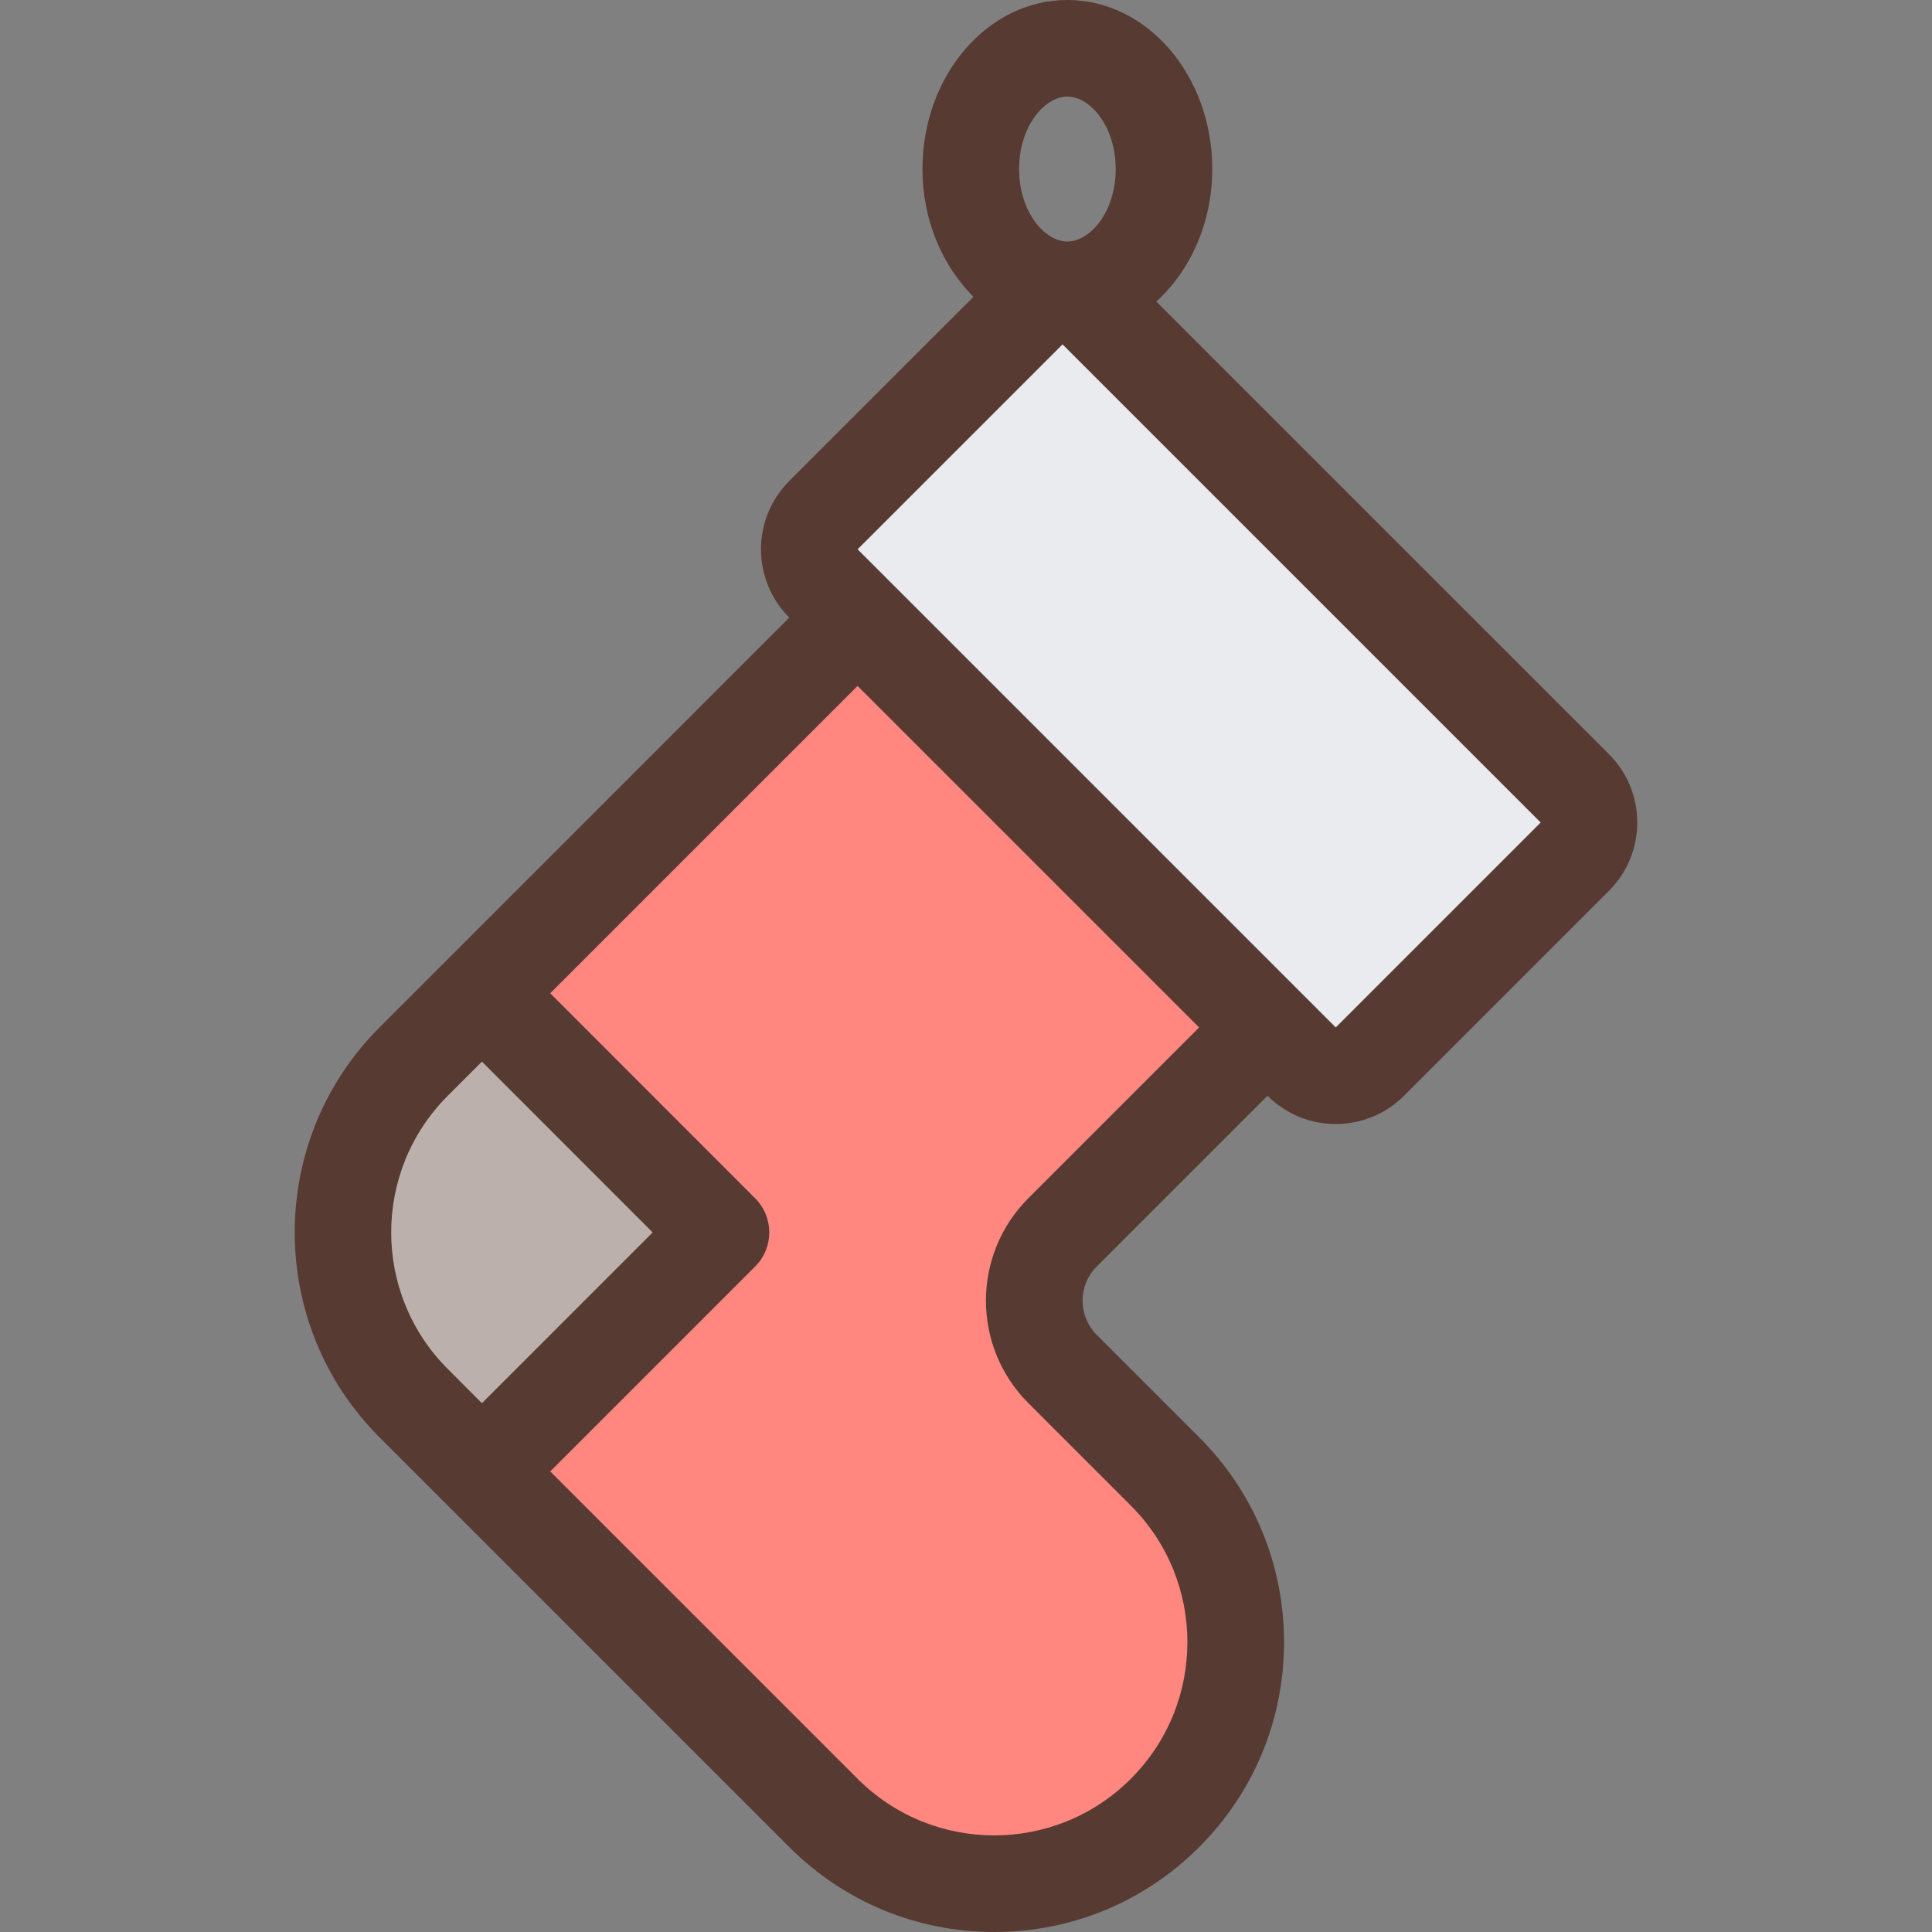 <?xml version="1.0" encoding="iso-8859-1"?>
<!-- Generator: Adobe Illustrator 19.0.0, SVG Export Plug-In . SVG Version: 6.00 Build 0)  -->
<svg version="1.1" id="Layer_1" xmlns="http://www.w3.org/2000/svg" xmlns:xlink="http://www.w3.org/1999/xlink" x="0px" y="0px"
	 viewBox="0 0 512 512" style="enable-background:new 0 0 512 512;" xml:space="preserve">
<rect x="0" y="0" width="512" height="512" fill="#808080" stroke="none"/>
<path style="fill:#FF877F;" d="M263.474,499.2c-17.084,0-33.161-6.656-45.252-18.731l-90.505-90.522l63.343-63.351l-63.343-63.377
	l99.558-99.55l108.621,108.612l-54.306,54.298c-4.838,4.838-7.501,11.264-7.501,18.108c0,6.835,2.662,13.269,7.501,18.099
	l27.153,27.162c24.951,24.951,24.951,65.553,0,90.505C296.643,492.544,280.566,499.2,263.474,499.2z"/>
<rect x="266.612" y="79.316" transform="matrix(0.707 -0.707 0.707 0.707 -35.418 277.899)" style="fill:#E9EBEF;" width="102.399" height="204.79"/>
<path style="fill:#BCB0AD;" d="M109.61,371.84c-24.951-24.951-24.951-65.553,0-90.505l18.116-18.116l63.343,63.386l-63.343,63.351
	L109.61,371.84z"/>
<path style="fill:#573A32;" d="M335.888,290.381L335.888,290.381L335.888,290.381c4.804,4.804,11.315,7.501,18.099,7.501
	c6.793,0,13.303-2.697,18.099-7.501l54.306-54.306c10.001-10.001,10.001-26.206,0-36.207L306.44,79.923
	c8.96-8.201,14.822-20.804,14.822-35.123c0-24.738-17.195-44.8-38.4-44.8s-38.4,20.062-38.4,44.8
	c0,13.602,5.308,25.643,13.517,33.86l-48.811,48.802c-4.804,4.804-7.501,11.315-7.501,18.099c0,6.793,2.697,13.303,7.501,18.099l0,0
	l0,0L100.564,272.282c-29.943,29.943-29.943,78.669,0,108.612l108.612,108.612C223.683,504.013,242.969,512,263.483,512
	s39.799-7.987,54.306-22.494c14.507-14.507,22.494-33.792,22.494-54.306s-7.987-39.799-22.494-54.306l-27.153-27.153
	c-4.992-4.992-4.992-13.116,0-18.099L335.888,290.381z M282.87,25.6c6.059,0,12.8,7.885,12.8,19.2S288.929,64,282.87,64
	c-6.059,0-12.8-7.885-12.8-19.2S276.812,25.6,282.87,25.6z M281.582,91.264l126.711,126.711l-54.306,54.306L227.276,145.57
	L281.582,91.264z M118.664,362.795c-19.994-19.994-19.994-52.412,0-72.405l9.054-9.054l45.244,45.269l-45.252,45.252
	L118.664,362.795z M272.528,371.84l27.153,27.153c19.994,19.994,19.994,52.412,0,72.405c-9.993,10.001-23.1,15.002-36.198,15.002
	c-13.099,0-26.206-5.001-36.207-14.993l-81.459-81.459l54.298-54.298c5.001-5.001,5.001-13.099,0-18.099l-54.298-54.323
	l81.451-81.451l90.513,90.513l-45.252,45.252C257.535,332.535,257.535,356.847,272.528,371.84z"/>
<g>
</g>
<g>
</g>
<g>
</g>
<g>
</g>
<g>
</g>
<g>
</g>
<g>
</g>
<g>
</g>
<g>
</g>
<g>
</g>
<g>
</g>
<g>
</g>
<g>
</g>
<g>
</g>
<g>
</g>
</svg>
